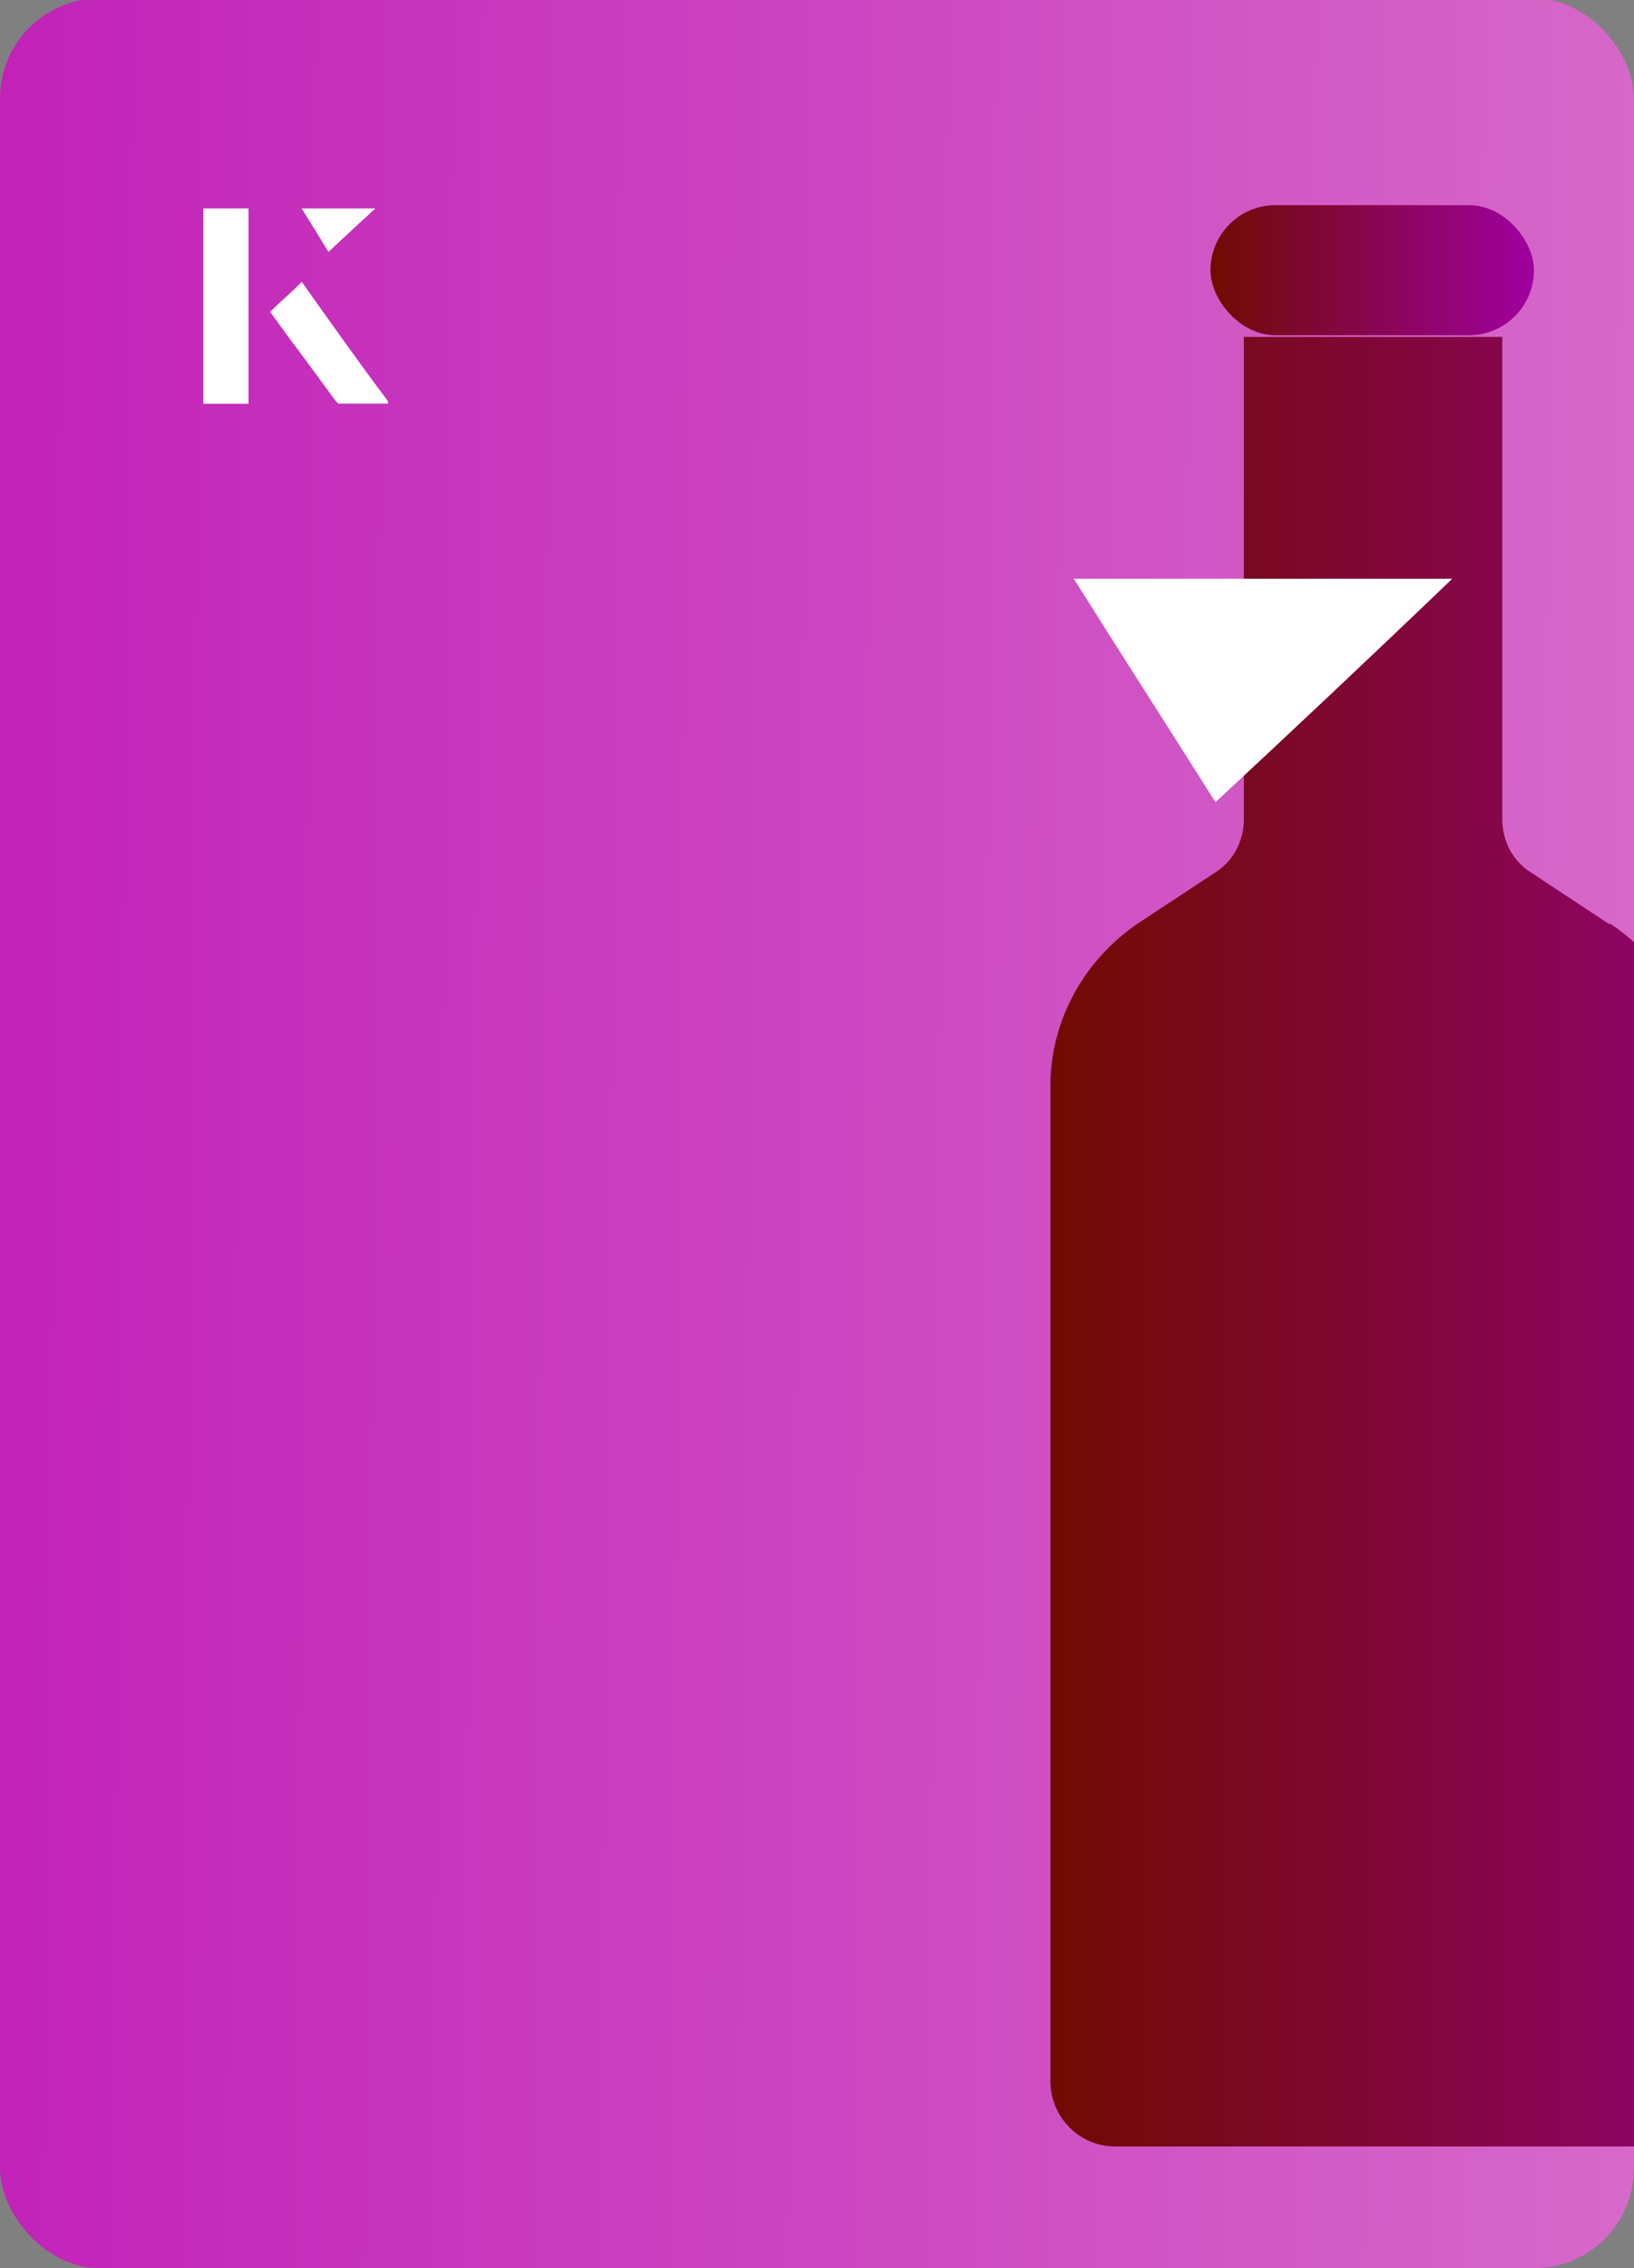 <?xml version="1.0" encoding="UTF-8"?><svg id="Layer_1" xmlns="http://www.w3.org/2000/svg" xmlns:xlink="http://www.w3.org/1999/xlink" viewBox="0 0 98 136"><rect x="0" y="0" width="98" height="136" fill="#808080" stroke="none"/><defs><linearGradient id="linear-gradient" x1="121" y1="68.7" x2="-36.7" y2="67.2" gradientTransform="translate(98 136) rotate(180)" gradientUnits="userSpaceOnUse"><stop offset="0" stop-color="#db79cd"/><stop offset="1" stop-color="#ba08b2"/></linearGradient><clipPath id="clippath"><rect x="0" y="0" width="98" height="136.1" rx="6" ry="6" transform="translate(98 136) rotate(-180)" style="fill:none;"/></clipPath><linearGradient id="linear-gradient-2" x1="72.6" y1="16.2" x2="92" y2="16.2" gradientUnits="userSpaceOnUse"><stop offset="0" stop-color="#700b00"/><stop offset="1" stop-color="#a000a0"/></linearGradient><linearGradient id="linear-gradient-3" x1="62.9" y1="74.4" x2="120.9" y2="74.4" gradientUnits="userSpaceOnUse"><stop offset="0" stop-color="#700b00"/><stop offset="1" stop-color="#a000a0"/></linearGradient></defs><rect x="0" y="0" width="98" height="136.1" rx="6" ry="6" transform="translate(98 136) rotate(-180)" style="fill:url(#linear-gradient);"/><g style="clip-path:url(#clippath);"><rect x="72.6" y="12.3" width="19.4" height="7.8" rx="3.9" ry="3.9" style="fill:url(#linear-gradient-2);"/><path d="M96.5,55.4l-4.7-3.1c-1.1-.7-1.7-1.9-1.7-3.2v-28.9h-15.5v28.9c0,1.3-.6,2.5-1.7,3.2l-4.7,3.1c-3.2,2.2-5.2,5.8-5.2,9.7v59.7c0,2.1,1.7,3.9,3.9,3.9h31c2.1,0,3.9-1.7,3.9-3.9v-59.7c0-3.9-1.9-7.5-5.2-9.7Z" style="fill:url(#linear-gradient-3);"/></g><path d="M72.9,48.1c-2.9-4.6-5.8-9.1-8.5-13.4h22.7c-5,4.8-9.9,9.4-14.2,13.4Z" style="fill:#fff;"/><path d="M14.9,12.5h-2.7v11.7h2.7v-11.7ZM16.2,18.7c1.3,1.8,2.6,3.5,3.9,5.3,0,0,.2.2.2.2,1,0,1.9,0,3,0-1.8-2.5-3.5-4.8-5.2-7.2-.7.6-1.3,1.2-1.9,1.8ZM19.7,15.1c.8-.8,1.8-1.7,2.8-2.6h-4.4c.5.8,1.1,1.7,1.6,2.6Z" style="fill:#fff;"/><path d="M14.9,12.5v11.7h-2.7v-11.7h2.7Z" style="fill:#fff;"/><path d="M16.2,18.7c.6-.6,1.2-1.1,1.9-1.8,1.7,2.4,3.4,4.8,5.2,7.2-1.1,0-2,0-3,0,0,0-.2,0-.2-.2-1.3-1.8-2.6-3.5-3.9-5.3Z" style="fill:#fff;"/><polygon points="19.7 15.1 18.1 12.5 22.5 12.5 19.7 15.1" style="fill:#fff;"/></svg>